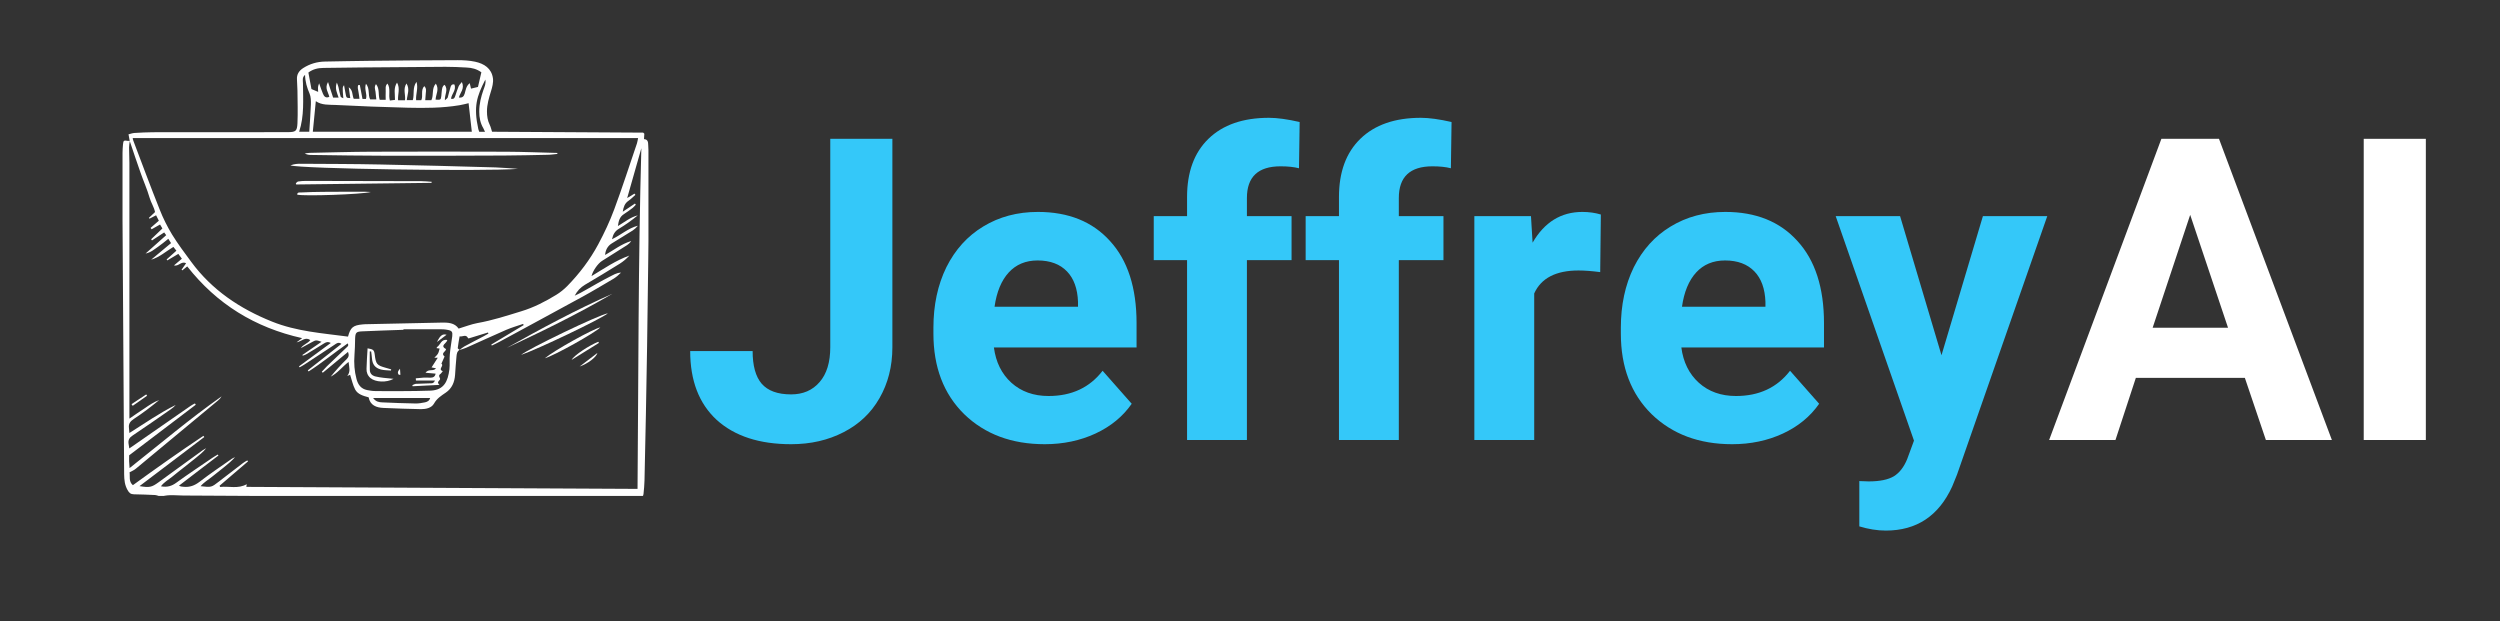 <svg xmlns="http://www.w3.org/2000/svg" xmlns:xlink="http://www.w3.org/1999/xlink" width="161" viewBox="0 0 120.75 30" height="40" preserveAspectRatio="xMidYMid meet"><rect x="0" y="0" width="120.75" height="30" fill="#333333" stroke="none"/><defs><g></g><clipPath id="0765168886"><path d="M 5.918 2.902 L 31.32 2.902 L 31.32 23.953 L 5.918 23.953 Z M 5.918 2.902 " clip-rule="nonzero"></path></clipPath></defs><g fill="#34c8f9" fill-opacity="1"><g transform="translate(32.93, 21.252)"><g><path d="M 7.172 -14.547 L 10.172 -14.547 L 10.172 -4.484 C 10.172 -3.555 9.961 -2.734 9.547 -2.016 C 9.141 -1.305 8.562 -0.758 7.812 -0.375 C 7.07 0.008 6.227 0.203 5.281 0.203 C 3.75 0.203 2.551 -0.188 1.688 -0.969 C 0.832 -1.758 0.406 -2.867 0.406 -4.297 L 3.422 -4.297 C 3.422 -3.586 3.566 -3.062 3.859 -2.719 C 4.16 -2.375 4.633 -2.203 5.281 -2.203 C 5.852 -2.203 6.312 -2.398 6.656 -2.797 C 7 -3.191 7.172 -3.754 7.172 -4.484 Z M 7.172 -14.547 "></path></g></g></g><g fill="#34c8f9" fill-opacity="1"><g transform="translate(44.365, 21.252)"><g><path d="M 6.094 0.203 C 4.5 0.203 3.203 -0.281 2.203 -1.25 C 1.211 -2.227 0.719 -3.523 0.719 -5.141 L 0.719 -5.422 C 0.719 -6.516 0.926 -7.488 1.344 -8.344 C 1.77 -9.195 2.363 -9.852 3.125 -10.312 C 3.895 -10.781 4.773 -11.016 5.766 -11.016 C 7.242 -11.016 8.406 -10.547 9.25 -9.609 C 10.102 -8.68 10.531 -7.359 10.531 -5.641 L 10.531 -4.469 L 3.641 -4.469 C 3.734 -3.758 4.016 -3.191 4.484 -2.766 C 4.961 -2.336 5.562 -2.125 6.281 -2.125 C 7.395 -2.125 8.266 -2.531 8.891 -3.344 L 10.297 -1.75 C 9.867 -1.133 9.285 -0.656 8.547 -0.312 C 7.805 0.031 6.988 0.203 6.094 0.203 Z M 5.75 -8.672 C 5.176 -8.672 4.711 -8.477 4.359 -8.094 C 4.004 -7.707 3.773 -7.156 3.672 -6.438 L 7.703 -6.438 L 7.703 -6.672 C 7.68 -7.305 7.504 -7.797 7.172 -8.141 C 6.836 -8.492 6.363 -8.672 5.75 -8.672 Z M 5.75 -8.672 "></path></g></g></g><g fill="#34c8f9" fill-opacity="1"><g transform="translate(55.429, 21.252)"><g><path d="M 1.906 0 L 1.906 -8.688 L 0.297 -8.688 L 0.297 -10.812 L 1.906 -10.812 L 1.906 -11.734 C 1.906 -12.941 2.25 -13.879 2.938 -14.547 C 3.633 -15.223 4.609 -15.562 5.859 -15.562 C 6.266 -15.562 6.758 -15.492 7.344 -15.359 L 7.312 -13.125 C 7.07 -13.188 6.773 -13.219 6.422 -13.219 C 5.336 -13.219 4.797 -12.707 4.797 -11.688 L 4.797 -10.812 L 6.953 -10.812 L 6.953 -8.688 L 4.797 -8.688 L 4.797 0 Z M 1.906 0 "></path></g></g></g><g fill="#34c8f9" fill-opacity="1"><g transform="translate(62.766, 21.252)"><g><path d="M 1.906 0 L 1.906 -8.688 L 0.297 -8.688 L 0.297 -10.812 L 1.906 -10.812 L 1.906 -11.734 C 1.906 -12.941 2.25 -13.879 2.938 -14.547 C 3.633 -15.223 4.609 -15.562 5.859 -15.562 C 6.266 -15.562 6.758 -15.492 7.344 -15.359 L 7.312 -13.125 C 7.07 -13.188 6.773 -13.219 6.422 -13.219 C 5.336 -13.219 4.797 -12.707 4.797 -11.688 L 4.797 -10.812 L 6.953 -10.812 L 6.953 -8.688 L 4.797 -8.688 L 4.797 0 Z M 1.906 0 "></path></g></g></g><g fill="#34c8f9" fill-opacity="1"><g transform="translate(70.102, 21.252)"><g><path d="M 7.188 -8.109 C 6.789 -8.16 6.441 -8.188 6.141 -8.188 C 5.047 -8.188 4.332 -7.816 4 -7.078 L 4 0 L 1.109 0 L 1.109 -10.812 L 3.844 -10.812 L 3.922 -9.531 C 4.492 -10.52 5.297 -11.016 6.328 -11.016 C 6.648 -11.016 6.945 -10.973 7.219 -10.891 Z M 7.188 -8.109 "></path></g></g></g><g fill="#34c8f9" fill-opacity="1"><g transform="translate(77.568, 21.252)"><g><path d="M 6.094 0.203 C 4.5 0.203 3.203 -0.281 2.203 -1.25 C 1.211 -2.227 0.719 -3.523 0.719 -5.141 L 0.719 -5.422 C 0.719 -6.516 0.926 -7.488 1.344 -8.344 C 1.77 -9.195 2.363 -9.852 3.125 -10.312 C 3.895 -10.781 4.773 -11.016 5.766 -11.016 C 7.242 -11.016 8.406 -10.547 9.25 -9.609 C 10.102 -8.68 10.531 -7.359 10.531 -5.641 L 10.531 -4.469 L 3.641 -4.469 C 3.734 -3.758 4.016 -3.191 4.484 -2.766 C 4.961 -2.336 5.562 -2.125 6.281 -2.125 C 7.395 -2.125 8.266 -2.531 8.891 -3.344 L 10.297 -1.75 C 9.867 -1.133 9.285 -0.656 8.547 -0.312 C 7.805 0.031 6.988 0.203 6.094 0.203 Z M 5.75 -8.672 C 5.176 -8.672 4.711 -8.477 4.359 -8.094 C 4.004 -7.707 3.773 -7.156 3.672 -6.438 L 7.703 -6.438 L 7.703 -6.672 C 7.68 -7.305 7.504 -7.797 7.172 -8.141 C 6.836 -8.492 6.363 -8.672 5.75 -8.672 Z M 5.75 -8.672 "></path></g></g></g><g fill="#34c8f9" fill-opacity="1"><g transform="translate(88.633, 21.252)"><g><path d="M 5.141 -4.094 L 7.141 -10.812 L 10.25 -10.812 L 5.891 1.672 L 5.656 2.25 C 5.008 3.664 3.941 4.375 2.453 4.375 C 2.035 4.375 1.609 4.305 1.172 4.172 L 1.172 1.984 L 1.625 2 C 2.164 2 2.57 1.914 2.844 1.75 C 3.113 1.582 3.328 1.305 3.484 0.922 L 3.812 0.031 L 0.031 -10.812 L 3.141 -10.812 Z M 5.141 -4.094 "></path></g></g></g><g fill="#ffffff" fill-opacity="1"><g transform="translate(98.911, 21.252)"><g><path d="M 9.516 -3 L 4.25 -3 L 3.266 0 L 0.062 0 L 5.484 -14.547 L 8.266 -14.547 L 13.719 0 L 10.531 0 Z M 5.062 -5.422 L 8.703 -5.422 L 6.875 -10.875 Z M 5.062 -5.422 "></path></g></g></g><g fill="#ffffff" fill-opacity="1"><g transform="translate(112.684, 21.252)"><g><path d="M 4.484 0 L 1.484 0 L 1.484 -14.547 L 4.484 -14.547 Z M 4.484 0 "></path></g></g></g><g clip-path="url(#0765168886)"><path fill="#ffffff" d="M 6.266 6.809 C 6.25 6.715 6.23 6.617 6.207 6.488 C 6.305 6.465 6.402 6.426 6.5 6.422 C 6.793 6.402 7.086 6.391 7.379 6.387 C 9.551 6.383 11.727 6.383 13.898 6.383 C 14.277 6.379 14.348 6.344 14.367 5.957 C 14.391 5.434 14.371 4.902 14.367 4.375 C 14.363 4.199 14.355 4.023 14.344 3.848 C 14.324 3.594 14.441 3.418 14.648 3.285 C 14.969 3.082 15.316 2.98 15.699 2.973 C 16.406 2.965 17.109 2.941 17.812 2.938 C 19.242 2.922 20.672 2.91 22.102 2.906 C 22.383 2.906 22.672 2.922 22.945 2.98 C 23.383 3.074 23.742 3.301 23.809 3.781 C 23.836 3.984 23.777 4.207 23.715 4.406 C 23.617 4.727 23.52 5.043 23.52 5.379 C 23.52 5.609 23.551 5.824 23.656 6.035 C 23.707 6.137 23.727 6.25 23.766 6.363 C 26.195 6.379 28.629 6.391 31.062 6.406 C 31.078 6.406 31.09 6.434 31.121 6.461 C 31.117 6.531 31.109 6.617 31.105 6.719 C 31.297 6.73 31.305 6.871 31.309 7.012 C 31.324 7.453 31.359 7.895 31.355 8.332 C 31.328 11.141 31.297 13.949 31.254 16.758 C 31.223 18.91 31.176 21.062 31.129 23.215 C 31.125 23.43 31.102 23.641 31.082 23.855 C 31.074 23.965 31.008 24.035 30.895 24.043 C 30.809 24.055 30.719 24.051 30.633 24.051 C 26.102 24.027 21.57 24.008 17.039 23.98 C 14.309 23.969 11.578 23.945 8.848 23.934 C 8.508 23.93 8.168 23.879 7.828 23.973 C 7.73 24 7.605 23.918 7.492 23.91 C 7.152 23.891 6.809 23.883 6.469 23.875 C 6.316 23.871 6.242 23.816 6.16 23.668 C 6.023 23.426 6 23.18 5.996 22.91 C 5.973 18.828 5.945 14.75 5.918 10.668 C 5.914 9.574 5.918 8.477 5.918 7.379 C 5.922 7.242 5.926 7.105 5.941 6.969 C 5.961 6.781 5.977 6.773 6.184 6.805 C 6.211 6.809 6.242 6.805 6.27 6.805 C 6.254 6.914 6.234 7.02 6.234 7.125 C 6.234 7.367 6.25 7.613 6.25 7.859 C 6.25 11.742 6.25 15.629 6.25 19.512 C 6.25 19.734 6.25 19.957 6.25 20.219 C 6.512 20.039 6.742 19.879 6.977 19.727 C 7.203 19.574 7.426 19.414 7.688 19.324 C 7.293 19.648 6.891 19.957 6.465 20.234 C 6.285 20.352 6.199 20.473 6.23 20.684 C 6.238 20.746 6.242 20.809 6.25 20.914 C 7.012 20.434 7.715 19.941 8.488 19.559 C 8.414 19.645 8.332 19.711 8.242 19.773 C 7.633 20.195 7.023 20.625 6.406 21.035 C 6.25 21.137 6.188 21.246 6.207 21.414 C 6.219 21.496 6.234 21.578 6.246 21.66 C 7.242 20.969 8.223 20.289 9.199 19.609 C 9.266 19.562 9.336 19.527 9.402 19.492 C 9.406 19.488 9.422 19.492 9.426 19.5 C 9.434 19.504 9.434 19.512 9.453 19.551 C 8.395 20.355 7.328 21.164 6.238 21.992 C 6.23 22.16 6.234 22.367 6.258 22.609 C 7.758 21.422 9.18 20.219 10.703 19.145 C 10.656 19.223 10.602 19.285 10.535 19.34 C 9.211 20.438 7.887 21.539 6.562 22.637 C 6.477 22.711 6.367 22.754 6.258 22.812 C 6.289 23.02 6.207 23.254 6.418 23.434 C 7.551 22.613 8.676 21.816 9.824 21.051 C 9.84 21.07 9.852 21.09 9.867 21.109 C 8.832 21.895 7.793 22.684 6.738 23.48 C 7.23 23.559 7.324 23.535 7.66 23.293 C 8.363 22.777 9.07 22.27 9.773 21.758 C 9.832 21.715 9.898 21.684 9.961 21.648 C 9.809 21.836 9.629 21.98 9.449 22.125 C 9.258 22.277 9.066 22.43 8.875 22.582 C 8.691 22.73 8.504 22.867 8.324 23.02 C 8.145 23.168 7.93 23.277 7.773 23.488 C 8.074 23.547 8.297 23.477 8.52 23.312 C 9.086 22.902 9.676 22.512 10.258 22.113 C 10.34 22.055 10.43 22.008 10.52 21.953 C 10.531 21.969 10.539 21.984 10.551 22 C 9.914 22.488 9.281 22.973 8.645 23.457 C 8.73 23.508 8.797 23.504 8.863 23.512 C 9.16 23.543 9.402 23.453 9.645 23.266 C 10.148 22.879 10.676 22.523 11.195 22.16 C 11.242 22.125 11.297 22.109 11.352 22.082 C 11.18 22.273 10.992 22.43 10.801 22.582 C 10.621 22.73 10.434 22.871 10.25 23.02 C 10.07 23.168 9.855 23.285 9.688 23.484 C 10.215 23.543 10.211 23.539 10.57 23.262 C 10.957 22.961 11.344 22.664 11.734 22.367 C 11.801 22.316 11.875 22.277 11.945 22.238 C 11.957 22.254 11.969 22.27 11.98 22.285 C 11.52 22.676 11.062 23.07 10.605 23.461 C 10.613 23.48 10.625 23.5 10.633 23.52 C 11.059 23.473 11.496 23.625 11.918 23.387 C 11.91 23.43 11.906 23.469 11.898 23.516 C 18.199 23.551 24.496 23.582 30.793 23.613 C 30.84 18.109 30.824 12.637 30.977 7.16 C 30.754 7.945 30.527 8.734 30.293 9.566 C 30.441 9.477 30.543 9.414 30.645 9.352 C 30.66 9.371 30.676 9.391 30.691 9.41 C 30.578 9.508 30.477 9.617 30.355 9.699 C 30.176 9.82 30.117 9.992 30.078 10.227 C 30.297 10.082 30.48 9.957 30.668 9.832 C 30.68 9.852 30.695 9.867 30.711 9.887 C 30.66 9.938 30.617 9.996 30.562 10.039 C 30.422 10.145 30.281 10.25 30.133 10.344 C 29.93 10.473 29.879 10.668 29.844 10.918 C 30.18 10.719 30.453 10.488 30.805 10.402 C 30.516 10.641 30.215 10.855 29.898 11.047 C 29.703 11.16 29.613 11.316 29.559 11.555 C 30.004 11.344 30.352 11.012 30.812 10.902 C 30.738 10.992 30.652 11.07 30.559 11.133 C 30.219 11.348 29.875 11.555 29.535 11.766 C 29.352 11.883 29.242 12.078 29.227 12.316 C 29.645 12.078 30.02 11.781 30.488 11.641 C 30.434 11.723 30.367 11.785 30.293 11.836 C 29.887 12.094 29.48 12.348 29.078 12.602 C 28.883 12.723 28.633 13.074 28.57 13.336 C 29.176 12.973 29.742 12.578 30.398 12.344 C 30.258 12.5 30.105 12.629 29.938 12.734 C 29.379 13.082 28.82 13.422 28.254 13.754 C 28.035 13.883 27.875 14.059 27.758 14.281 C 27.957 14.195 28.141 14.09 28.328 13.984 C 28.504 13.883 28.684 13.781 28.863 13.68 C 29.051 13.578 29.238 13.469 29.43 13.375 C 29.609 13.289 29.781 13.168 29.996 13.168 C 29.875 13.289 29.75 13.395 29.605 13.48 C 29.117 13.766 28.633 14.059 28.133 14.332 C 26.805 15.059 25.473 15.777 24.141 16.5 C 24.016 16.57 23.883 16.629 23.754 16.691 C 23.746 16.676 23.738 16.656 23.73 16.641 C 24.25 16.328 24.77 16.016 25.293 15.703 C 25.281 15.684 25.273 15.664 25.266 15.645 C 24.992 15.738 24.711 15.82 24.445 15.934 C 23.797 16.215 23.16 16.512 22.516 16.797 C 22.41 16.844 22.297 16.871 22.188 16.906 C 22.266 16.852 22.336 16.785 22.418 16.738 C 22.734 16.566 23.055 16.402 23.375 16.234 C 23.445 16.195 23.52 16.156 23.59 16.113 C 23.582 16.098 23.578 16.078 23.57 16.059 C 23.301 16.141 23.035 16.227 22.77 16.305 C 22.715 16.324 22.617 16.352 22.613 16.344 C 22.512 16.117 22.344 16.281 22.199 16.246 C 22.164 16.449 22.129 16.629 22.109 16.812 C 22.105 16.836 22.164 16.867 22.195 16.898 C 22.07 16.977 22.059 17.102 22.047 17.23 C 22.023 17.52 21.996 17.812 21.98 18.105 C 21.957 18.457 21.828 18.762 21.535 18.961 C 21.312 19.113 21.102 19.242 20.961 19.496 C 20.84 19.707 20.574 19.762 20.336 19.762 C 19.73 19.75 19.125 19.73 18.52 19.703 C 18.176 19.688 17.879 19.578 17.805 19.191 C 17.543 19.121 17.277 19.047 17.152 18.809 C 17.039 18.594 16.992 18.344 16.91 18.102 C 16.879 18.117 16.824 18.137 16.773 18.16 C 16.945 17.945 16.863 17.73 16.836 17.48 C 16.52 17.727 16.301 18.027 15.973 18.191 C 16.215 17.895 16.469 17.613 16.742 17.348 C 16.852 17.238 16.863 17.145 16.809 16.996 C 16.387 17.34 15.988 17.672 15.59 18.004 C 15.574 17.988 15.559 17.969 15.543 17.953 C 15.629 17.863 15.707 17.773 15.793 17.688 C 16.105 17.387 16.418 17.09 16.727 16.793 C 16.777 16.742 16.863 16.703 16.793 16.586 C 16.152 17.031 15.559 17.523 14.906 17.941 C 14.895 17.926 14.883 17.906 14.867 17.887 C 15.406 17.465 15.945 17.039 16.492 16.609 C 16.344 16.504 16.254 16.586 16.156 16.652 C 15.668 16.973 15.176 17.297 14.688 17.617 C 14.617 17.664 14.543 17.699 14.473 17.742 C 14.465 17.727 14.453 17.711 14.441 17.695 C 14.949 17.324 15.453 16.949 15.977 16.566 C 15.828 16.484 15.738 16.531 15.633 16.598 C 15.355 16.777 15.066 16.945 14.781 17.117 C 14.734 17.145 14.676 17.16 14.621 17.18 C 14.617 17.168 14.613 17.156 14.609 17.141 C 14.914 16.934 15.219 16.723 15.531 16.508 C 15.258 16.418 15.262 16.418 15.055 16.531 C 14.883 16.629 14.707 16.723 14.531 16.816 C 14.645 16.633 14.863 16.594 14.988 16.426 C 14.738 16.25 14.574 16.492 14.324 16.535 C 14.438 16.449 14.508 16.398 14.594 16.332 C 12.312 15.824 10.465 14.68 9.043 12.867 C 8.957 12.934 8.883 12.996 8.805 13.059 C 8.793 13.047 8.781 13.039 8.77 13.027 C 8.836 12.934 8.902 12.836 8.988 12.715 C 8.758 12.594 8.633 12.879 8.402 12.82 C 8.543 12.703 8.66 12.602 8.785 12.496 C 8.715 12.398 8.664 12.332 8.613 12.262 C 8.43 12.371 8.254 12.477 8.082 12.578 C 8.07 12.562 8.059 12.547 8.047 12.531 C 8.199 12.395 8.355 12.258 8.52 12.109 C 8.469 12.047 8.426 11.988 8.375 11.926 C 8.012 12.141 7.707 12.426 7.301 12.543 C 7.617 12.281 7.93 12.02 8.262 11.742 C 8.215 11.672 8.176 11.605 8.129 11.535 C 7.949 11.676 7.793 11.812 7.625 11.926 C 7.457 12.035 7.305 12.188 7.031 12.246 C 7.395 11.926 7.707 11.648 8.027 11.359 C 8 11.32 7.961 11.27 7.93 11.227 C 7.723 11.363 7.531 11.488 7.34 11.613 C 7.328 11.594 7.312 11.574 7.301 11.555 C 7.48 11.387 7.66 11.215 7.844 11.035 C 7.805 10.969 7.77 10.906 7.73 10.844 C 7.582 10.93 7.453 11.004 7.324 11.074 C 7.309 11.051 7.289 11.031 7.273 11.008 C 7.402 10.895 7.535 10.781 7.672 10.66 C 7.625 10.562 7.582 10.48 7.539 10.398 C 7.422 10.461 7.32 10.512 7.223 10.562 C 7.215 10.551 7.203 10.535 7.191 10.523 C 7.285 10.434 7.383 10.344 7.488 10.242 C 7.441 10 7.293 9.789 7.223 9.543 C 7.105 9.133 6.926 8.738 6.785 8.332 C 6.605 7.828 6.438 7.316 6.266 6.809 Z M 30.82 6.668 C 22.676 6.668 14.551 6.668 6.41 6.668 C 6.418 6.707 6.418 6.746 6.434 6.781 C 6.855 7.895 7.27 9.012 7.711 10.117 C 7.875 10.535 8.078 10.941 8.309 11.324 C 8.59 11.781 8.914 12.211 9.234 12.645 C 10.238 14.012 11.594 14.914 13.145 15.535 C 14.32 16.008 15.574 16.094 16.809 16.258 C 16.93 15.812 17.051 15.711 17.52 15.668 C 17.559 15.664 17.598 15.664 17.637 15.66 C 18.859 15.633 20.082 15.605 21.305 15.582 C 21.633 15.574 21.957 15.586 22.152 15.871 C 22.477 15.773 22.762 15.66 23.055 15.605 C 23.781 15.477 24.477 15.25 25.176 15.035 C 25.781 14.852 26.336 14.566 26.871 14.238 C 27.062 14.121 27.238 13.977 27.395 13.82 C 27.988 13.215 28.496 12.543 28.895 11.801 C 29.188 11.254 29.453 10.691 29.668 10.109 C 30.059 9.059 30.402 7.988 30.766 6.922 C 30.789 6.852 30.797 6.773 30.82 6.668 Z M 19.488 15.902 C 19.488 15.91 19.488 15.918 19.488 15.93 C 18.824 15.953 18.16 15.973 17.496 16.004 C 17.203 16.016 17.164 16.066 17.152 16.355 C 17.145 16.621 17.145 16.887 17.121 17.148 C 17.09 17.539 17.117 17.922 17.219 18.305 C 17.293 18.586 17.441 18.781 17.73 18.84 C 17.855 18.863 17.984 18.887 18.109 18.887 C 18.539 18.895 18.969 18.895 19.398 18.891 C 19.867 18.887 20.336 18.887 20.805 18.867 C 21.449 18.836 21.633 18.418 21.707 17.836 C 21.734 17.598 21.703 17.352 21.727 17.109 C 21.75 16.816 21.809 16.527 21.844 16.238 C 21.867 16.031 21.828 15.973 21.625 15.934 C 21.492 15.906 21.352 15.902 21.219 15.902 C 20.641 15.898 20.066 15.902 19.488 15.902 Z M 22.688 4.016 C 22.715 4.129 22.734 4.211 22.75 4.281 C 22.855 4.258 22.961 4.23 23.086 4.199 C 23.137 3.984 23.191 3.738 23.25 3.492 C 23.023 3.328 22.789 3.273 22.543 3.262 C 22.199 3.242 21.859 3.227 21.516 3.227 C 20.156 3.234 18.797 3.246 17.438 3.258 C 16.828 3.266 16.223 3.273 15.617 3.281 C 15.359 3.285 15.117 3.336 14.895 3.504 C 14.945 3.777 14.996 4.047 15.043 4.301 C 15.168 4.352 15.266 4.395 15.367 4.438 C 15.352 4.195 15.352 4.195 15.414 4.023 C 15.48 4.207 15.531 4.371 15.598 4.527 C 15.652 4.664 15.742 4.754 15.906 4.676 C 15.859 4.457 15.668 4.262 15.844 3.961 C 15.938 4.246 16.012 4.477 16.09 4.715 C 16.18 4.715 16.262 4.715 16.355 4.715 C 16.285 4.492 16.16 4.285 16.27 3.988 C 16.309 4.094 16.336 4.152 16.348 4.211 C 16.383 4.363 16.41 4.52 16.453 4.668 C 16.461 4.699 16.527 4.715 16.582 4.746 C 16.539 4.215 16.539 4.215 16.617 4.113 C 16.645 4.25 16.668 4.375 16.688 4.5 C 16.727 4.727 16.727 4.73 16.918 4.738 C 16.895 4.562 16.871 4.391 16.844 4.215 C 17.055 4.355 17 4.586 17.086 4.773 C 17.176 4.773 17.258 4.773 17.363 4.773 C 17.344 4.648 17.336 4.531 17.312 4.422 C 17.289 4.312 17.262 4.211 17.301 4.109 C 17.324 4.109 17.352 4.105 17.379 4.105 C 17.422 4.328 17.465 4.551 17.508 4.777 C 17.57 4.777 17.625 4.777 17.676 4.777 C 17.75 4.543 17.578 4.32 17.676 4.043 C 17.879 4.293 17.758 4.578 17.879 4.801 C 17.973 4.801 18.066 4.801 18.176 4.801 C 18.16 4.664 18.152 4.547 18.137 4.43 C 18.117 4.312 18.066 4.195 18.16 4.062 C 18.352 4.297 18.254 4.57 18.34 4.82 C 18.434 4.82 18.535 4.82 18.629 4.82 C 18.629 4.68 18.621 4.555 18.629 4.43 C 18.637 4.297 18.59 4.152 18.715 4.035 C 18.883 4.289 18.75 4.582 18.832 4.855 C 18.918 4.844 19 4.836 19.078 4.824 C 19.082 4.531 19 4.258 19.176 3.988 C 19.34 4.277 19.203 4.559 19.227 4.844 C 19.348 4.844 19.449 4.844 19.562 4.844 C 19.598 4.574 19.453 4.305 19.633 4.031 C 19.809 4.32 19.668 4.574 19.648 4.836 C 19.746 4.836 19.844 4.836 19.938 4.836 C 20.023 4.547 19.91 4.238 20.117 3.953 C 20.211 4.273 20.074 4.547 20.098 4.84 C 20.188 4.84 20.266 4.84 20.348 4.84 C 20.449 4.621 20.305 4.363 20.492 4.16 C 20.602 4.266 20.578 4.383 20.566 4.496 C 20.559 4.609 20.551 4.723 20.539 4.84 C 20.656 4.84 20.75 4.84 20.836 4.84 C 20.961 4.582 20.836 4.277 21.051 4.039 C 21.23 4.316 21.047 4.562 21.039 4.812 C 21.285 4.828 21.289 4.828 21.316 4.637 C 21.328 4.551 21.324 4.461 21.34 4.375 C 21.359 4.273 21.359 4.16 21.473 4.098 C 21.668 4.328 21.469 4.566 21.488 4.844 C 21.559 4.777 21.609 4.75 21.625 4.711 C 21.672 4.551 21.703 4.387 21.754 4.23 C 21.777 4.148 21.805 4.055 21.945 4.078 C 22.059 4.34 21.809 4.535 21.785 4.77 C 21.922 4.801 21.957 4.73 21.988 4.637 C 22.039 4.48 22.09 4.32 22.152 4.168 C 22.18 4.105 22.234 4.055 22.309 3.961 C 22.457 4.289 22.219 4.477 22.164 4.711 C 22.324 4.73 22.402 4.668 22.445 4.52 C 22.496 4.355 22.504 4.168 22.688 4.016 Z M 15.109 6.363 C 17.656 6.363 20.223 6.363 22.789 6.363 C 22.734 5.891 22.684 5.438 22.633 4.984 C 22.5 5.016 22.352 5.055 22.195 5.082 C 21.371 5.219 20.539 5.223 19.707 5.203 C 18.547 5.176 17.383 5.129 16.219 5.07 C 15.887 5.055 15.539 5.086 15.254 4.887 C 15.203 5.387 15.156 5.871 15.109 6.363 Z M 14.938 6.363 C 14.965 5.914 15 5.48 15.016 5.043 C 15.02 4.871 15.02 4.68 14.953 4.523 C 14.828 4.238 14.742 3.949 14.734 3.617 C 14.582 3.742 14.633 3.891 14.633 4.02 C 14.637 4.805 14.703 5.594 14.449 6.363 C 14.609 6.363 14.75 6.363 14.938 6.363 Z M 18.02 19.223 C 18.16 19.41 18.309 19.426 18.449 19.434 C 18.984 19.457 19.523 19.48 20.059 19.488 C 20.215 19.492 20.371 19.465 20.523 19.434 C 20.633 19.41 20.738 19.363 20.777 19.223 C 19.859 19.223 18.969 19.223 18.02 19.223 Z M 23.426 6.367 C 23.387 6.289 23.371 6.242 23.348 6.199 C 23.199 5.949 23.148 5.68 23.148 5.391 C 23.145 5.02 23.234 4.676 23.352 4.336 C 23.406 4.184 23.48 4.031 23.441 3.844 C 23.027 4.66 22.863 5.137 23.102 6.234 C 23.113 6.277 23.133 6.32 23.148 6.367 C 23.238 6.367 23.312 6.367 23.426 6.367 Z M 23.426 6.367 " fill-opacity="1" fill-rule="evenodd"></path></g><path fill="#ffffff" d="M 29.574 14.191 C 27.922 15.156 26.207 15.996 24.48 16.801 C 26.145 15.867 27.828 14.961 29.574 14.191 Z M 29.574 14.191 " fill-opacity="1" fill-rule="evenodd"></path><path fill="#ffffff" d="M 29.363 15.133 C 29.039 15.402 25.922 16.891 25.168 17.141 C 25.492 16.859 28.957 15.188 29.363 15.133 Z M 29.363 15.133 " fill-opacity="1" fill-rule="evenodd"></path><path fill="#ffffff" d="M 28.996 15.812 C 28.738 16.078 26.77 17.176 26.316 17.305 C 26.734 16.945 28.656 15.875 28.996 15.812 Z M 28.996 15.812 " fill-opacity="1" fill-rule="evenodd"></path><path fill="#ffffff" d="M 28.93 16.562 C 28.492 16.836 28.051 17.109 27.609 17.383 C 27.738 17.148 28.469 16.68 28.895 16.508 C 28.906 16.527 28.918 16.547 28.93 16.562 Z M 28.93 16.562 " fill-opacity="1" fill-rule="evenodd"></path><path fill="#ffffff" d="M 27.996 17.703 C 28.281 17.484 28.57 17.266 28.855 17.047 C 28.805 17.25 28.395 17.566 27.996 17.703 Z M 27.996 17.703 " fill-opacity="1" fill-rule="evenodd"></path><path fill="#ffffff" d="M 6.352 19.52 C 6.59 19.363 6.828 19.207 7.062 19.051 C 7.078 19.074 7.094 19.094 7.105 19.113 C 6.875 19.277 6.641 19.438 6.41 19.602 C 6.391 19.574 6.371 19.547 6.352 19.52 Z M 6.352 19.52 " fill-opacity="1" fill-rule="evenodd"></path><path fill="#ffffff" d="M 26.922 7.434 C 26.758 7.449 26.598 7.477 26.438 7.477 C 25.742 7.492 25.051 7.508 24.355 7.512 C 22.488 7.52 20.621 7.527 18.754 7.523 C 17.512 7.523 16.273 7.5 15.031 7.484 C 14.926 7.484 14.824 7.473 14.719 7.41 C 14.797 7.402 14.875 7.387 14.957 7.383 C 15.953 7.363 16.949 7.332 17.949 7.328 C 20.117 7.32 22.289 7.32 24.461 7.328 C 25.277 7.332 26.098 7.367 26.918 7.387 C 26.918 7.402 26.918 7.418 26.922 7.434 Z M 26.922 7.434 " fill-opacity="1" fill-rule="evenodd"></path><path fill="#ffffff" d="M 25.02 8.156 C 23.332 8.289 14.477 8.152 14.027 7.988 C 14.223 7.914 14.391 7.906 14.555 7.91 C 15.828 7.918 17.098 7.918 18.367 7.945 C 20.223 7.98 22.082 8.035 23.938 8.086 C 24.297 8.098 24.66 8.133 25.02 8.156 Z M 25.02 8.156 " fill-opacity="1" fill-rule="evenodd"></path><path fill="#ffffff" d="M 20.84 8.832 C 18.66 8.859 16.484 8.883 14.305 8.91 C 14.301 8.891 14.293 8.871 14.289 8.852 C 14.324 8.82 14.359 8.773 14.402 8.766 C 14.527 8.746 14.652 8.738 14.781 8.738 C 16.641 8.738 18.5 8.742 20.359 8.75 C 20.523 8.75 20.688 8.77 20.852 8.781 C 20.848 8.797 20.844 8.816 20.84 8.832 Z M 20.84 8.832 " fill-opacity="1" fill-rule="evenodd"></path><path fill="#ffffff" d="M 17.914 9.273 C 17.457 9.391 14.695 9.484 14.355 9.402 C 14.355 9.281 14.453 9.297 14.523 9.297 C 14.883 9.281 15.242 9.266 15.605 9.266 C 16.289 9.258 16.973 9.262 17.656 9.262 C 17.73 9.262 17.805 9.266 17.914 9.273 Z M 17.914 9.273 " fill-opacity="1" fill-rule="evenodd"></path><path fill="#ffffff" d="M 20.082 18.273 C 20.211 18.262 20.344 18.246 20.473 18.238 C 20.582 18.234 20.688 18.242 20.797 18.242 C 20.926 18.242 21.016 18.188 21.039 18.047 C 20.883 18.031 20.738 18.02 20.551 18.004 C 20.703 17.793 20.93 17.961 21.059 17.789 C 20.977 17.773 20.906 17.758 20.844 17.746 C 20.945 17.59 21.043 17.441 21.145 17.277 C 21.094 17.277 21.055 17.277 20.98 17.277 C 21.051 17.203 21.117 17.148 21.156 17.074 C 21.195 17.008 21.207 16.922 21.234 16.836 C 21.164 16.828 21.125 16.824 21.09 16.816 C 21.094 16.801 21.094 16.773 21.105 16.766 C 21.273 16.664 21.305 16.363 21.602 16.422 C 21.598 16.574 21.219 16.691 21.543 16.859 C 21.539 16.988 21.27 17.055 21.473 17.219 C 21.426 17.324 21.375 17.445 21.32 17.566 C 21.469 17.668 21.129 17.836 21.387 17.926 C 21.34 17.98 21.312 18.035 21.266 18.066 C 21.129 18.156 21.293 18.266 21.25 18.332 C 21.203 18.414 21.078 18.449 21.227 18.59 C 20.766 18.613 20.348 18.637 19.93 18.656 C 19.926 18.641 19.922 18.621 19.918 18.602 C 19.977 18.582 20.031 18.543 20.09 18.539 C 20.305 18.527 20.52 18.527 20.734 18.516 C 20.828 18.512 20.938 18.547 21.008 18.379 C 20.688 18.379 20.387 18.379 20.09 18.379 C 20.086 18.344 20.082 18.309 20.082 18.273 Z M 20.082 18.273 " fill-opacity="1" fill-rule="evenodd"></path><path fill="#ffffff" d="M 17.859 16.977 C 17.859 17.277 17.855 17.578 17.863 17.879 C 17.867 18.031 17.969 18.137 18.105 18.176 C 18.246 18.215 18.391 18.23 18.535 18.25 C 18.68 18.266 18.82 18.277 19.008 18.297 C 18.668 18.492 18.129 18.461 17.891 18.258 C 17.758 18.141 17.695 17.984 17.703 17.812 C 17.711 17.484 17.734 17.156 17.754 16.824 C 18.031 16.871 18.07 16.906 18.098 17.117 C 18.156 17.594 18.199 17.645 18.652 17.77 C 18.734 17.789 18.812 17.816 18.895 17.84 C 18.891 17.859 18.887 17.879 18.883 17.898 C 18.723 17.883 18.555 17.887 18.402 17.848 C 18.109 17.77 17.988 17.598 17.965 17.301 C 17.957 17.188 17.941 17.082 17.926 16.973 C 17.906 16.973 17.883 16.973 17.859 16.977 Z M 17.859 16.977 " fill-opacity="1" fill-rule="evenodd"></path><path fill="#ffffff" d="M 21.57 16.168 C 21.43 16.273 21.293 16.379 21.105 16.52 C 21.258 16.207 21.371 16.113 21.57 16.168 Z M 21.57 16.168 " fill-opacity="1" fill-rule="evenodd"></path><path fill="#ffffff" d="M 19.262 18.102 C 19.199 18.023 19.195 17.945 19.32 17.809 C 19.328 17.941 19.336 18.023 19.34 18.102 C 19.312 18.102 19.289 18.102 19.262 18.102 Z M 19.262 18.102 " fill-opacity="1" fill-rule="evenodd"></path></svg>
